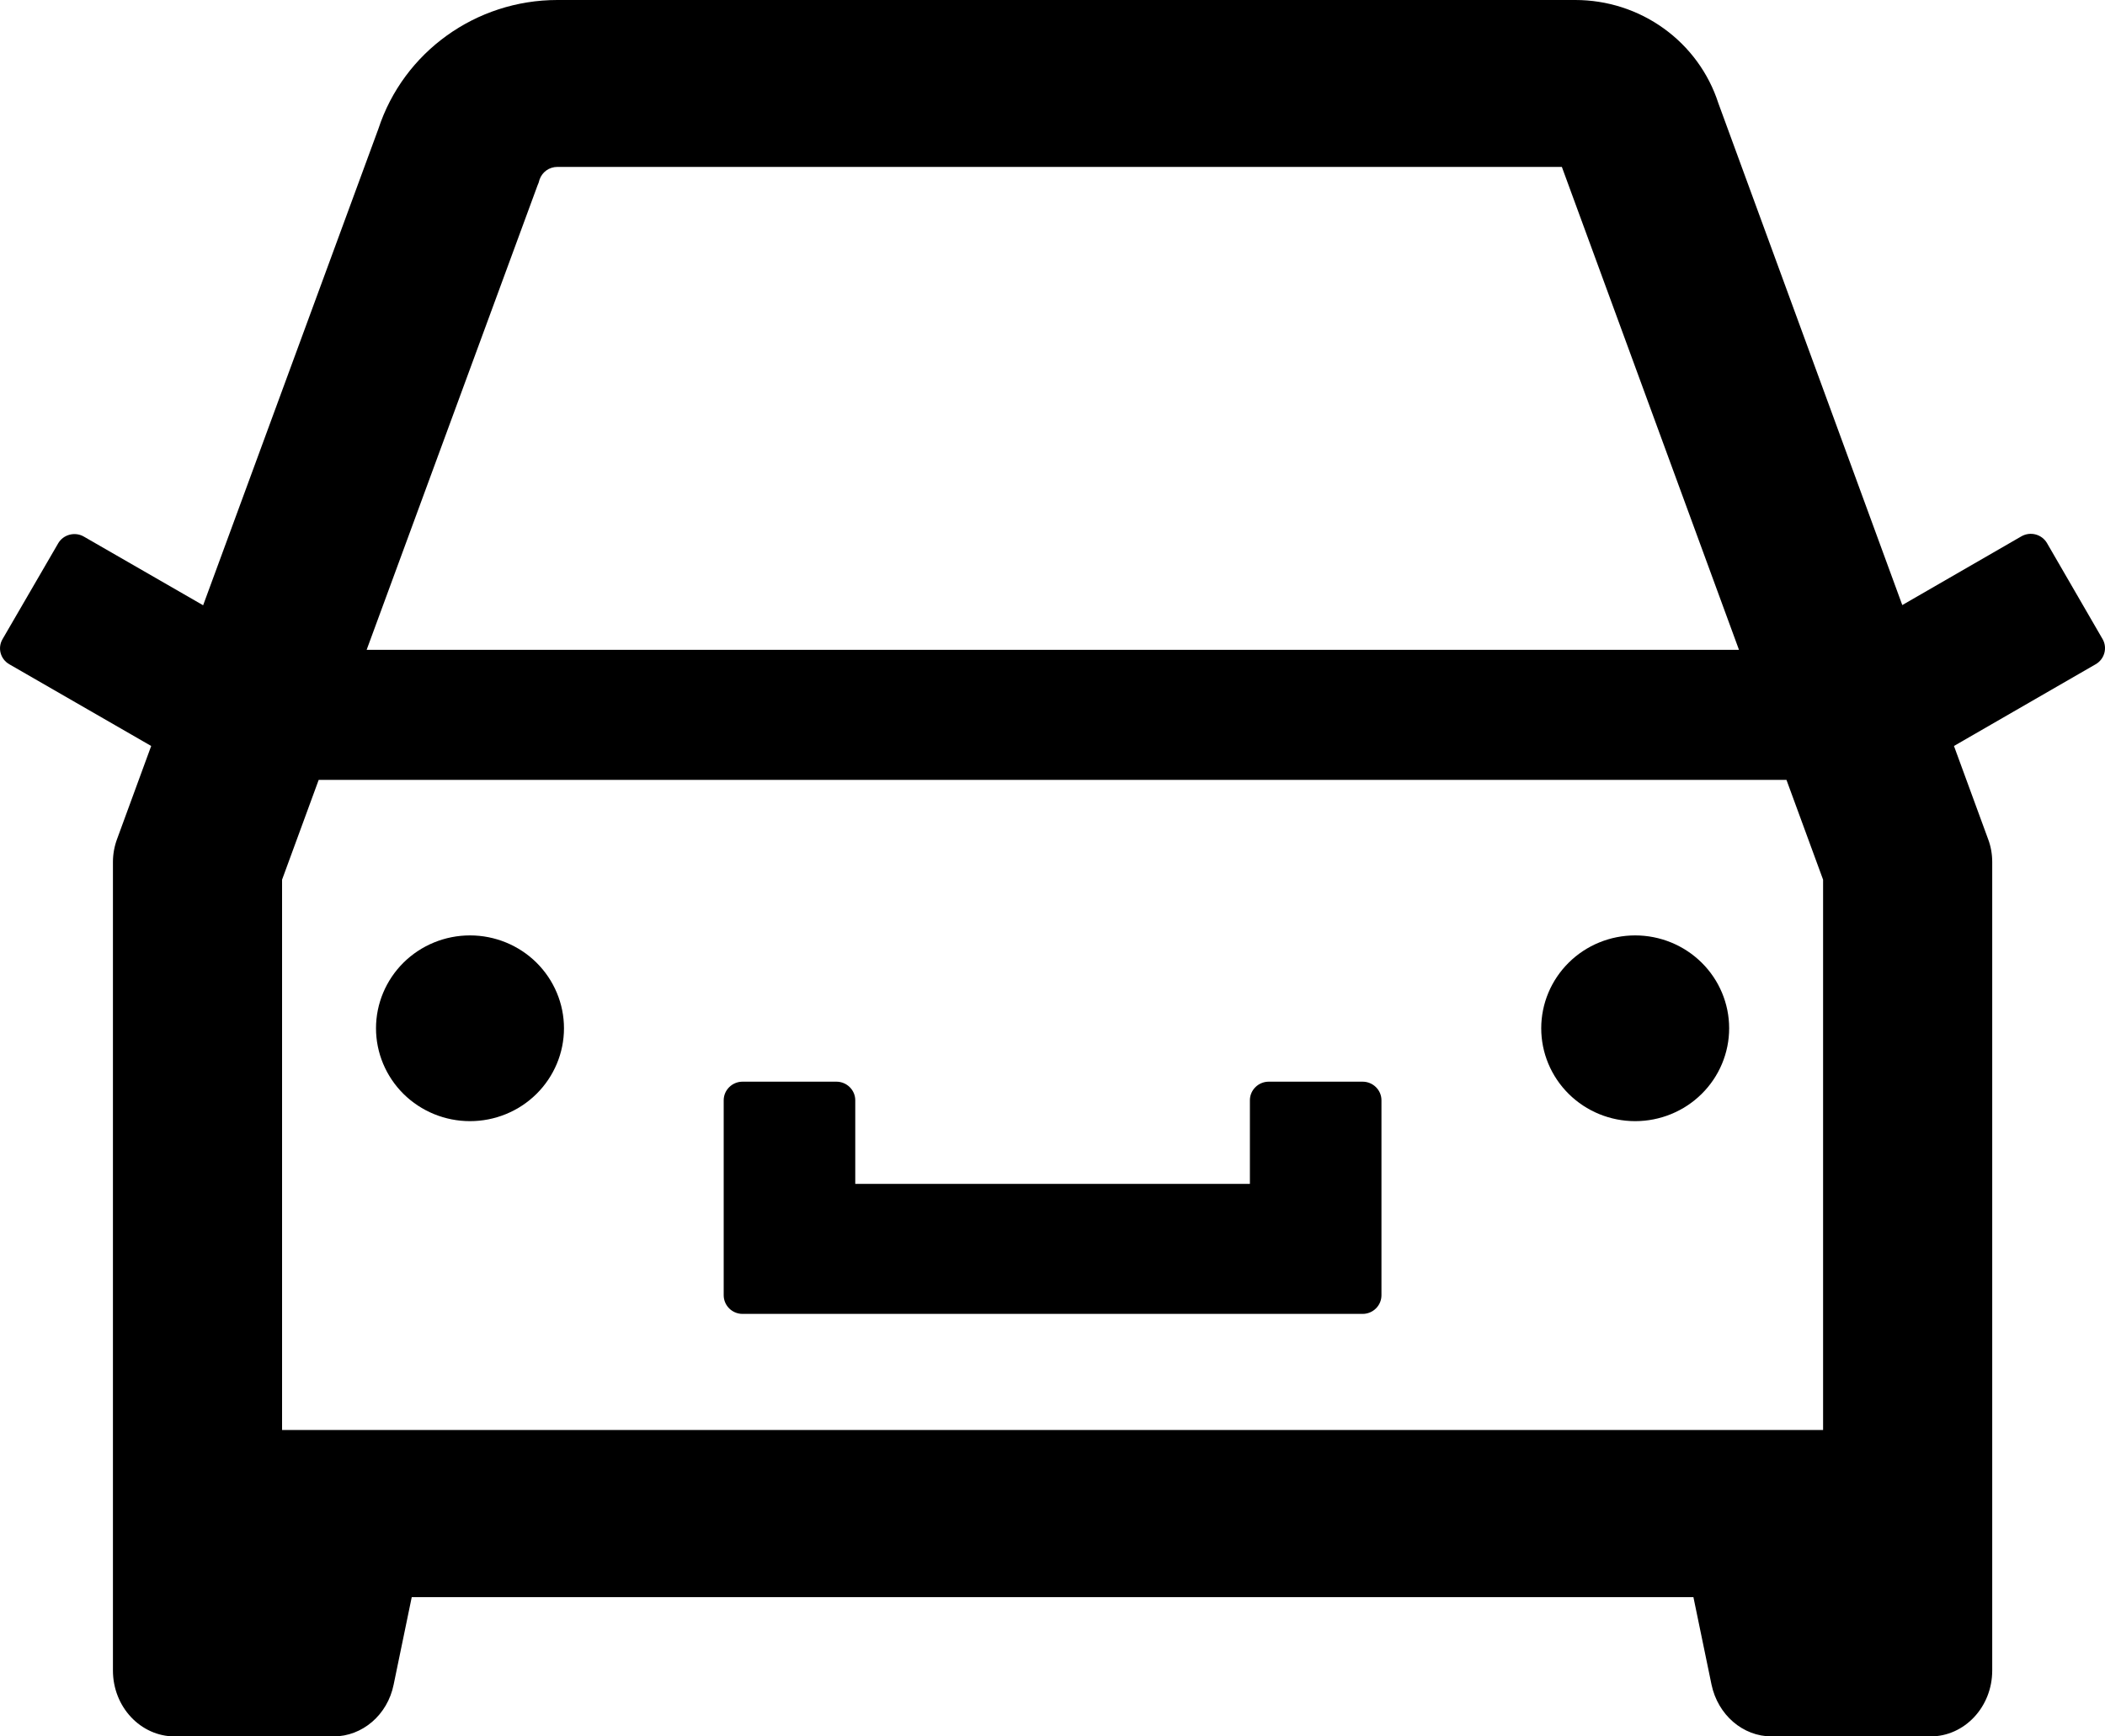 <svg width="40" height="33" viewBox="0 0 40 33" fill="none" xmlns="http://www.w3.org/2000/svg">
<path d="M14.109 24.97H25.894C26.09 24.97 26.251 24.811 26.251 24.616V20.91C26.251 20.716 26.09 20.557 25.894 20.557H24.108C23.912 20.557 23.751 20.716 23.751 20.91V22.499H16.252V20.91C16.252 20.716 16.091 20.557 15.895 20.557H14.109C13.913 20.557 13.752 20.716 13.752 20.91V24.616C13.752 24.811 13.913 24.97 14.109 24.97ZM29.287 19.542C29.287 20.01 29.475 20.459 29.81 20.79C30.144 21.121 30.599 21.307 31.072 21.307C31.546 21.307 32 21.121 32.335 20.79C32.67 20.459 32.858 20.01 32.858 19.542C32.858 19.074 32.67 18.625 32.335 18.294C32 17.963 31.546 17.777 31.072 17.777C30.599 17.777 30.144 17.963 29.81 18.294C29.475 18.625 29.287 19.074 29.287 19.542ZM39.955 12.147L38.897 10.32C38.85 10.24 38.772 10.181 38.681 10.157C38.59 10.133 38.493 10.146 38.411 10.193L36.148 11.499L32.652 1.959C32.468 1.39 32.105 0.893 31.616 0.541C31.128 0.189 30.539 -0 29.934 7.97365e-07H10.592C9.043 7.97365e-07 7.668 0.988 7.19 2.449L3.86 11.503L1.592 10.197C1.511 10.15 1.413 10.138 1.322 10.162C1.231 10.186 1.153 10.244 1.106 10.325L0.048 12.147C-0.05 12.315 0.008 12.527 0.177 12.624L2.873 14.177L2.226 15.942C2.173 16.083 2.146 16.233 2.146 16.383V31.747C2.146 32.44 2.673 33 3.32 33H6.337C6.887 33 7.364 32.59 7.48 32.016L7.824 30.353H32.179L32.523 32.016C32.644 32.59 33.117 33 33.666 33H36.683C37.331 33 37.857 32.44 37.857 31.747V16.383C37.857 16.233 37.831 16.083 37.777 15.942L37.13 14.177L39.822 12.624C39.903 12.578 39.962 12.502 39.987 12.412C40.012 12.323 40.001 12.228 39.955 12.147ZM34.643 16.718V27.176H5.36V16.718L6.056 14.821H33.947L34.643 16.718ZM10.212 3.53L10.235 3.473L10.252 3.415C10.301 3.27 10.435 3.172 10.592 3.172H29.679L33.045 12.35H6.967L10.212 3.53ZM7.145 19.542C7.145 20.01 7.334 20.459 7.668 20.79C8.003 21.121 8.457 21.307 8.931 21.307C9.405 21.307 9.859 21.121 10.194 20.79C10.528 20.459 10.717 20.01 10.717 19.542C10.717 19.074 10.528 18.625 10.194 18.294C9.859 17.963 9.405 17.777 8.931 17.777C8.457 17.777 8.003 17.963 7.668 18.294C7.334 18.625 7.145 19.074 7.145 19.542Z" fill="black"/>
</svg>
